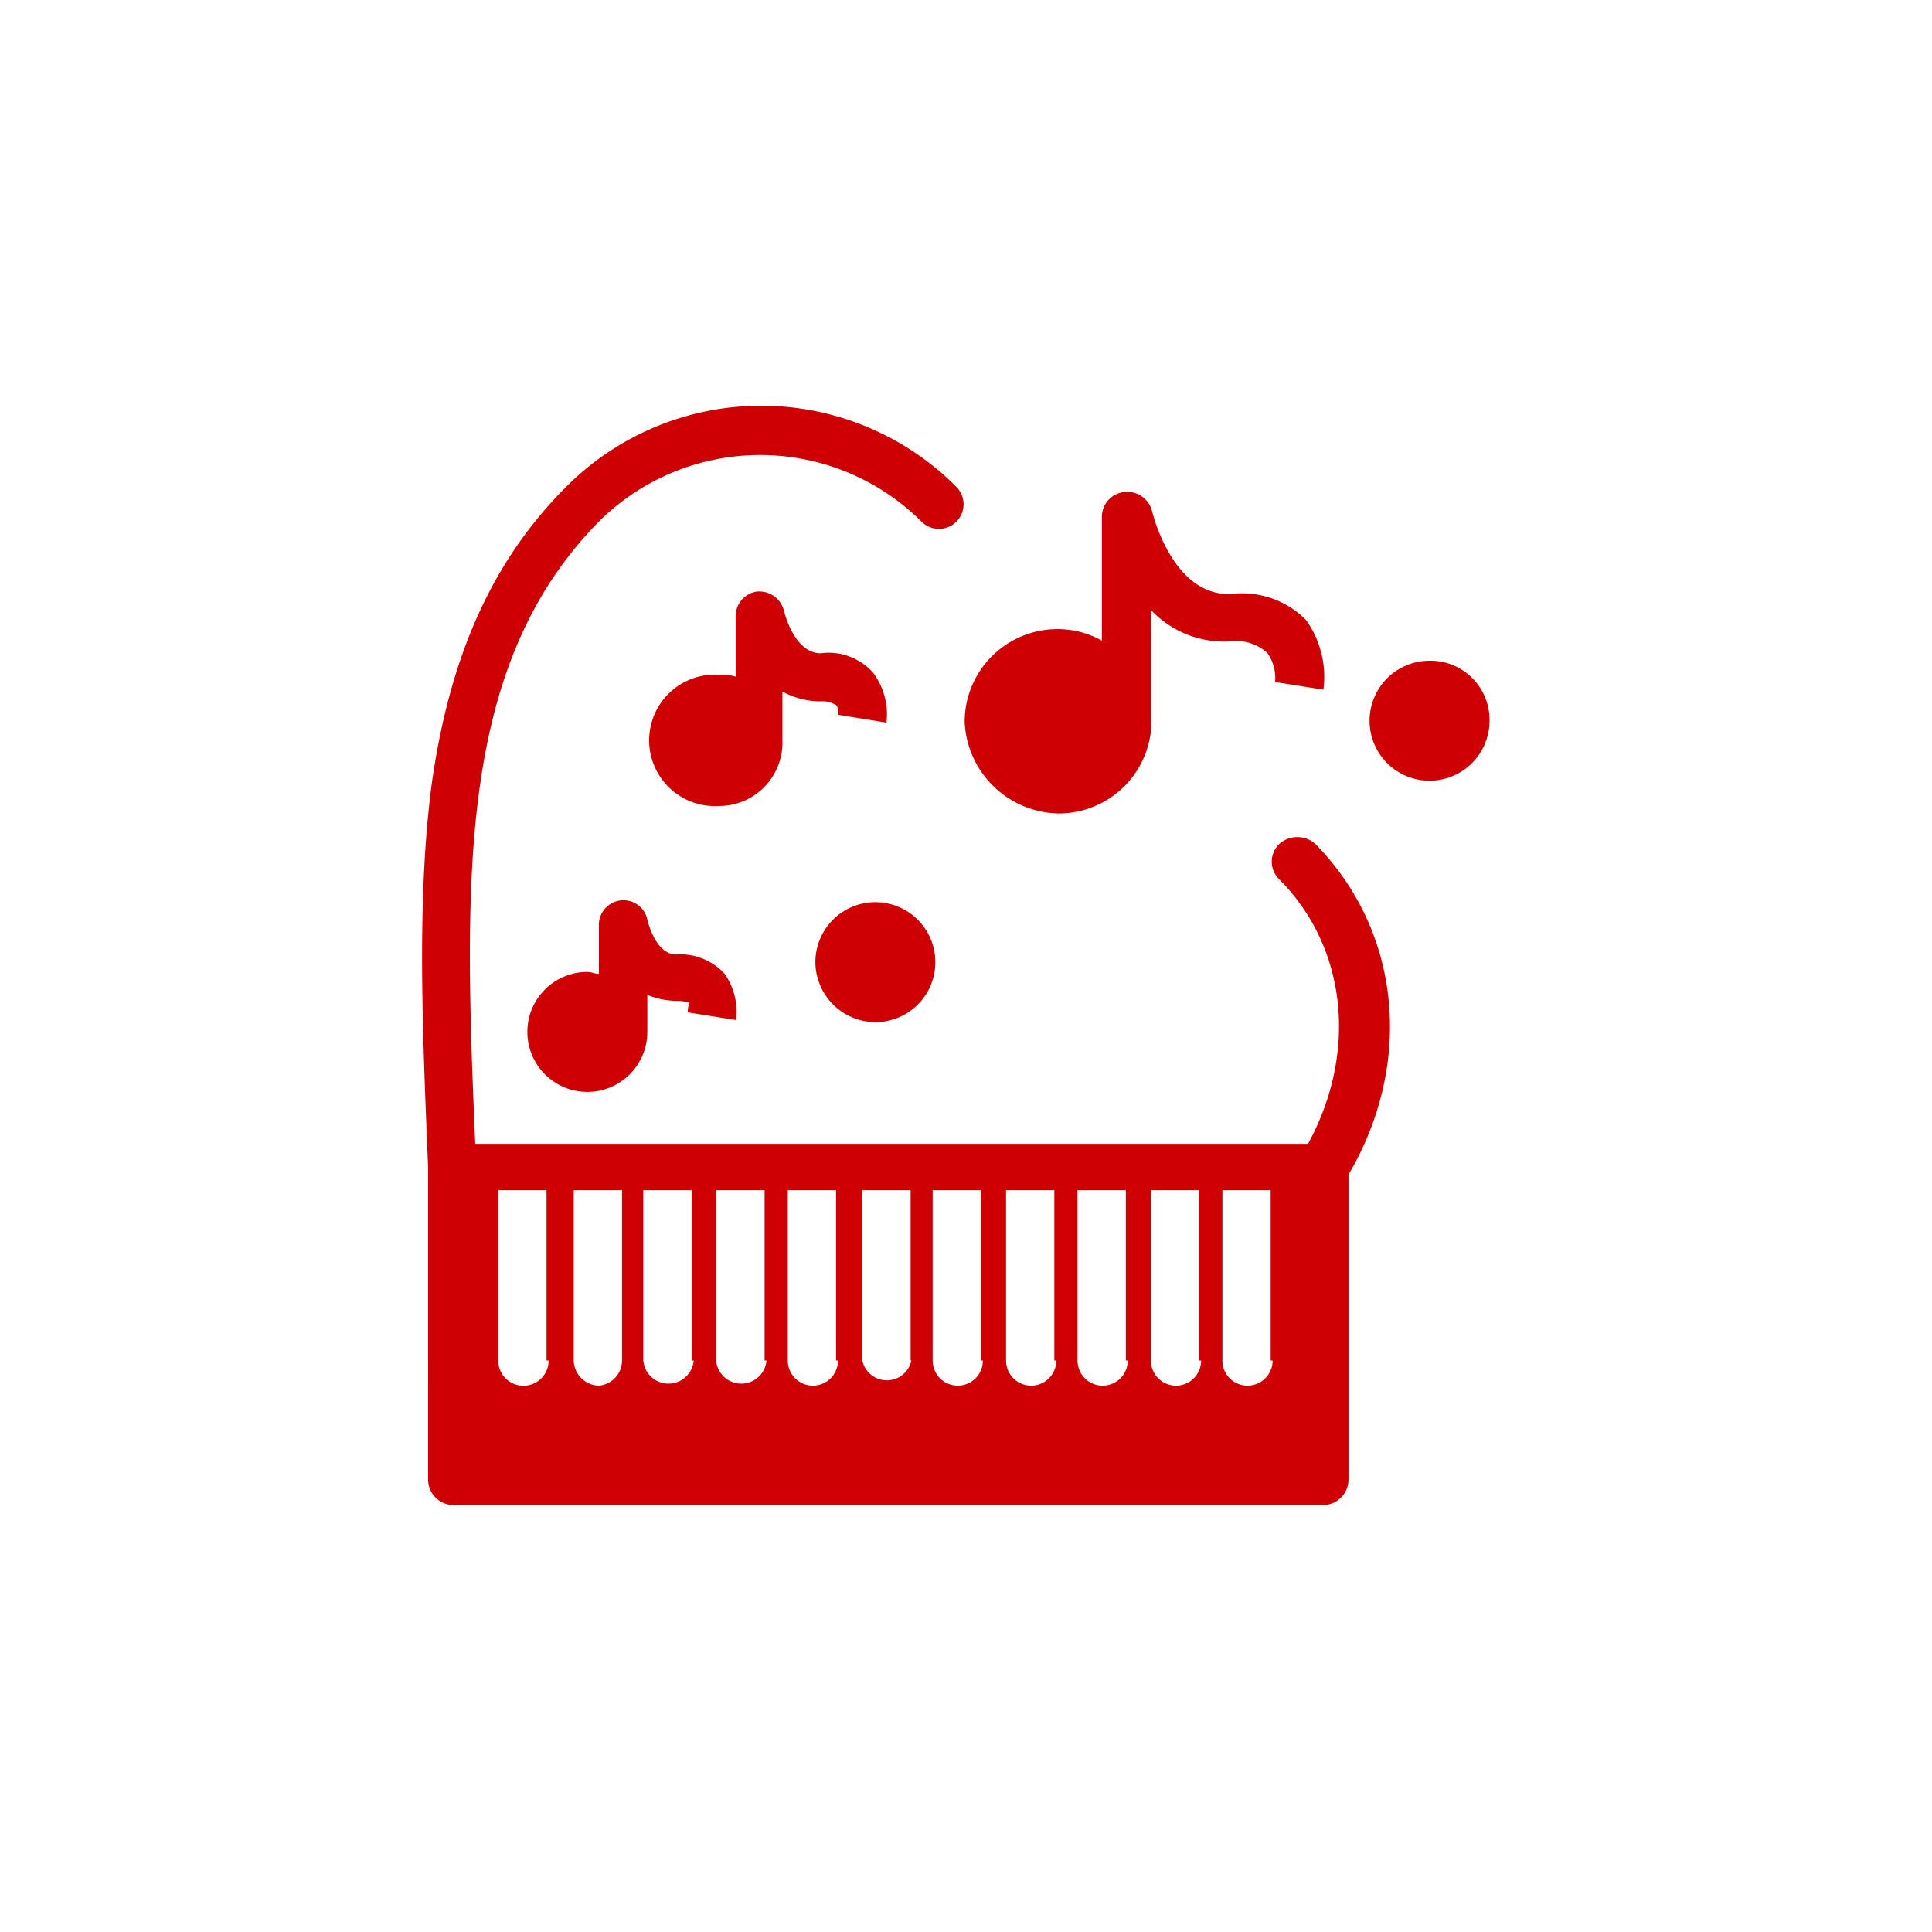 <svg xmlns="http://www.w3.org/2000/svg" viewBox="0 0 100.82 100.82"><defs><style>.a{fill:#fff;}.b{fill:#ce0004;}</style></defs><rect class="a" width="100.82" height="100.82"/><path class="b" d="M66.74,44.06a1.28,1.28,0,0,0,0,1.81c3.53,3.53,4.14,9,1.52,13.82H24.8c-.6-14-.9-25,6.45-32.47a11.94,11.94,0,0,1,16.84,0,1.28,1.28,0,0,0,1.82-1.81,14.36,14.36,0,0,0-20.37,0c-3.83,3.83-6.05,8.77-7,15.42-.8,6-.5,12.81-.2,20.07V77.23a1.33,1.33,0,0,0,1.31,1.31H69.06a1.33,1.33,0,0,0,1.31-1.31V61.3c3.43-5.85,2.73-12.7-1.71-17.24A1.41,1.41,0,0,0,66.74,44.06ZM28.63,71A1.31,1.31,0,0,1,26,71V62.11h2.52V71Zm3.83,0a1.32,1.32,0,0,1-1.21,1.31A1.34,1.34,0,0,1,29.94,71V62.11h2.52Zm3.74,0a1.32,1.32,0,0,1-2.63,0V62.11h2.52V71ZM40,71a1.32,1.32,0,0,1-2.63,0V62.11h2.53V71Zm3.73,0a1.31,1.31,0,0,1-2.62,0V62.11h2.52V71Zm3.83,0A1.31,1.31,0,0,1,45,71V62.11h2.52V71Zm3.73,0a1.31,1.31,0,0,1-2.62,0V62.11h2.52V71Zm3.83,0a1.31,1.31,0,0,1-2.62,0V62.11h2.52V71Zm3.73,0a1.31,1.31,0,0,1-2.62,0V62.11h2.52V71Zm3.83,0a1.31,1.31,0,0,1-2.62,0V62.11h2.52V71Zm3.73,0a1.31,1.31,0,0,1-2.62,0V62.11h2.52V71Z"/><path class="b" d="M35.89,52.83l2.52.4a3.46,3.46,0,0,0-.6-2.42,3.13,3.13,0,0,0-2.52-1h0c-1.11,0-1.51-1.82-1.51-1.82a1.27,1.27,0,0,0-1.42-1,1.3,1.3,0,0,0-1.11,1.21v2.62c-.2,0-.4-.1-.6-.1a3.13,3.13,0,1,0,3.13,3.13V51.92a4.16,4.16,0,0,0,1.61.31,2.18,2.18,0,0,1,.6.1,1.09,1.09,0,0,0-.1.5Z"/><path class="b" d="M40.83,38.62V36.09a4.2,4.2,0,0,0,2,.51,1.33,1.33,0,0,1,.81.2c.1.1.1.4.1.5h0l2.52.41a3.62,3.62,0,0,0-.71-2.62,3.11,3.11,0,0,0-2.72-1h0c-1.41,0-1.92-2.22-1.92-2.22a1.33,1.33,0,0,0-1.41-1,1.3,1.3,0,0,0-1.11,1.21v3.23a2.77,2.77,0,0,0-.9-.1,3.43,3.43,0,1,0,0,6.85A3.31,3.31,0,0,0,40.83,38.62Z"/><path class="b" d="M55.25,42.45a4.84,4.84,0,0,0,4.84-4.84V31.86a5.25,5.25,0,0,0,4.13,1.61,2.4,2.4,0,0,1,1.92.61,2.26,2.26,0,0,1,.4,1.51l2.52.4a5.1,5.1,0,0,0-.9-3.63A4.69,4.69,0,0,0,64.22,31h-.1c-3,0-4-4.33-4-4.33a1.34,1.34,0,0,0-1.41-1,1.31,1.31,0,0,0-1.21,1.31v6.45a4.72,4.72,0,0,0-2.32-.6,4.84,4.84,0,0,0-4.84,4.84A5,5,0,0,0,55.25,42.45Z"/><path class="b" d="M45.67,53.34a3.13,3.13,0,1,0-3.12-3.13A3.15,3.15,0,0,0,45.67,53.34Z"/><path class="b" d="M74.61,34.48a3.13,3.13,0,1,0,3.12,3.13A3.08,3.08,0,0,0,74.61,34.48Z"/></svg>